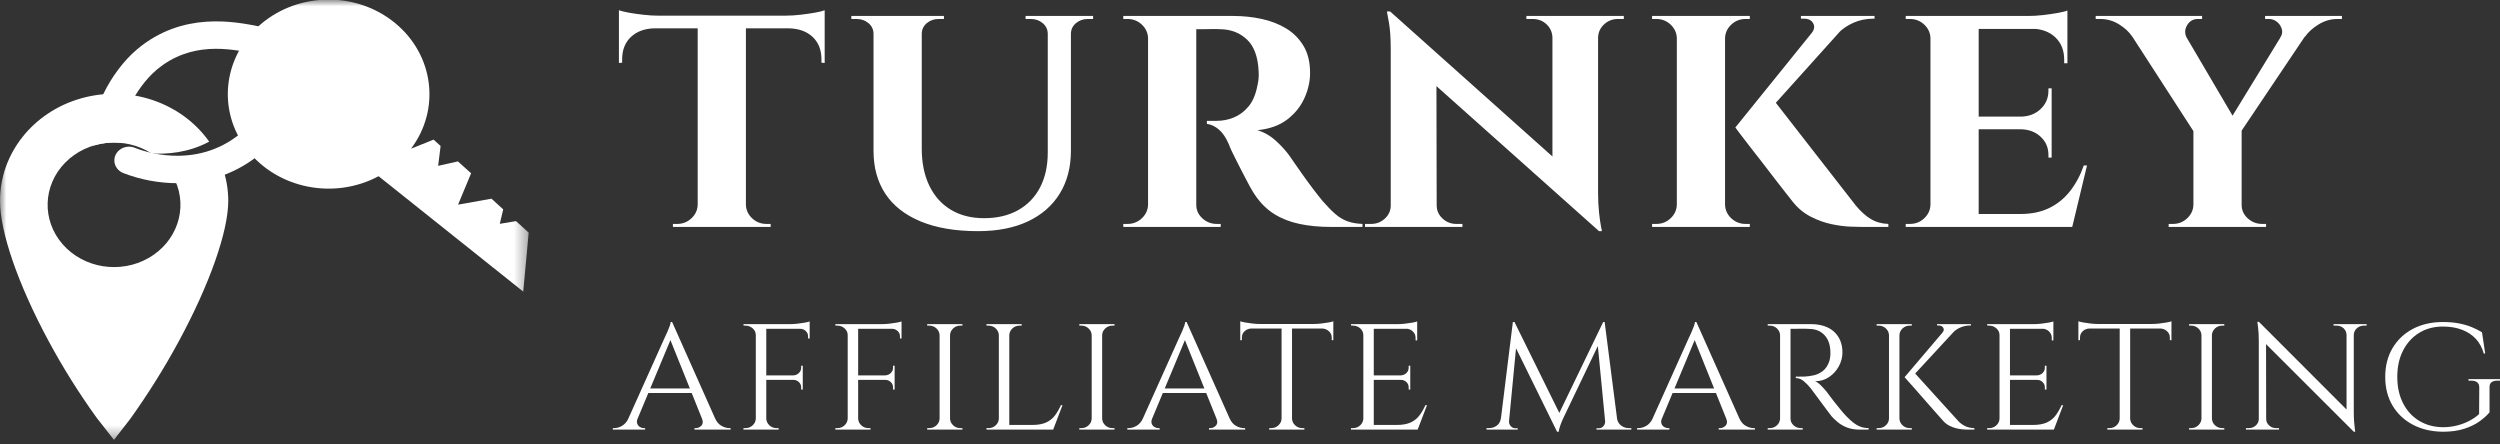 <svg width="197" height="35" viewBox="0 0 197 35" fill="none" xmlns="http://www.w3.org/2000/svg">
<rect x="0" y="0" width="197" height="35" fill="#333333" stroke="none"/>
<path d="M58.778 1.329V17.882H54.978V1.329H58.778ZM64.984 1.234V2.232H48.771V1.234H64.984ZM64.984 2.16V4.963L64.731 4.939V4.678C64.731 3.934 64.498 3.344 64.034 2.908C63.569 2.473 62.94 2.247 62.147 2.232V2.16H64.984ZM64.984 0.807V1.495L61.893 1.234C62.265 1.234 62.657 1.21 63.071 1.163C63.485 1.115 63.869 1.06 64.224 0.997C64.579 0.933 64.832 0.87 64.984 0.807ZM55.054 16.148V17.882H53.027V17.645C53.027 17.645 53.082 17.645 53.192 17.645C53.301 17.645 53.356 17.645 53.356 17.645C53.795 17.645 54.171 17.498 54.484 17.205C54.796 16.912 54.961 16.56 54.978 16.148H55.054ZM58.702 16.148H58.778C58.794 16.56 58.959 16.912 59.272 17.205C59.584 17.498 59.96 17.645 60.399 17.645C60.399 17.645 60.454 17.645 60.563 17.645C60.673 17.645 60.728 17.645 60.728 17.645V17.882H58.702V16.148ZM51.583 2.16V2.232C50.806 2.247 50.186 2.473 49.721 2.908C49.257 3.344 49.025 3.934 49.025 4.678V4.939L48.771 4.963V2.16H51.583ZM48.771 0.807C48.94 0.87 49.198 0.933 49.544 0.997C49.89 1.06 50.274 1.115 50.697 1.163C51.119 1.21 51.507 1.234 51.862 1.234L48.771 1.495V0.807ZM72.634 1.258V11.707C72.634 12.831 72.832 13.805 73.229 14.628C73.626 15.452 74.192 16.085 74.927 16.528C75.661 16.972 76.535 17.193 77.548 17.193C78.579 17.193 79.469 16.983 80.221 16.564C80.972 16.144 81.551 15.547 81.956 14.771C82.362 13.995 82.564 13.077 82.564 12.016V1.258H84.388V11.874C84.388 13.172 84.097 14.296 83.514 15.246C82.931 16.196 82.096 16.928 81.006 17.443C79.917 17.957 78.604 18.215 77.067 18.215C75.277 18.215 73.766 17.957 72.533 17.443C71.3 16.928 70.375 16.2 69.759 15.258C69.142 14.316 68.834 13.196 68.834 11.897V1.258H72.634ZM68.91 1.258V2.683H68.834C68.834 2.334 68.703 2.049 68.442 1.828C68.18 1.606 67.863 1.495 67.492 1.495C67.492 1.495 67.424 1.495 67.289 1.495C67.154 1.495 67.086 1.495 67.086 1.495V1.258H68.91ZM74.382 1.258V1.495C74.382 1.495 74.314 1.495 74.179 1.495C74.044 1.495 73.977 1.495 73.977 1.495C73.605 1.495 73.288 1.606 73.027 1.828C72.765 2.049 72.634 2.334 72.634 2.683H72.583V1.258H74.382ZM82.64 1.258V2.683H82.564C82.564 2.334 82.433 2.049 82.171 1.828C81.91 1.606 81.593 1.495 81.222 1.495C81.222 1.495 81.154 1.495 81.019 1.495C80.884 1.495 80.816 1.495 80.816 1.495V1.258H82.64ZM86.136 1.258V1.495C86.136 1.495 86.068 1.495 85.933 1.495C85.798 1.495 85.731 1.495 85.731 1.495C85.359 1.495 85.043 1.606 84.781 1.828C84.519 2.049 84.388 2.334 84.388 2.683H84.337V1.258H86.136ZM93.937 1.258H97.205C97.965 1.258 98.708 1.337 99.434 1.495C100.16 1.654 100.806 1.907 101.372 2.255C101.938 2.604 102.389 3.063 102.727 3.633C103.065 4.203 103.234 4.907 103.234 5.746C103.234 6.411 103.086 7.072 102.791 7.729C102.495 8.386 102.043 8.948 101.435 9.416C100.827 9.883 100.042 10.164 99.079 10.259C99.62 10.417 100.114 10.702 100.561 11.114C101.009 11.525 101.376 11.937 101.663 12.348C101.68 12.38 101.777 12.523 101.955 12.776C102.132 13.029 102.351 13.342 102.613 13.714C102.875 14.086 103.149 14.462 103.436 14.842C103.724 15.222 103.985 15.555 104.222 15.84C104.593 16.267 104.931 16.611 105.235 16.873C105.539 17.134 105.86 17.324 106.198 17.443C106.535 17.561 106.924 17.629 107.363 17.645V17.882H104.88C103.968 17.882 103.141 17.803 102.398 17.645C101.655 17.486 100.996 17.229 100.422 16.873C99.848 16.517 99.35 16.03 98.927 15.412C98.792 15.222 98.644 14.981 98.484 14.688C98.324 14.395 98.159 14.082 97.99 13.75C97.821 13.417 97.656 13.097 97.496 12.788C97.336 12.479 97.196 12.198 97.078 11.945C96.96 11.691 96.876 11.494 96.825 11.351C96.605 10.844 96.348 10.464 96.052 10.211C95.757 9.958 95.44 9.807 95.102 9.76V9.522C95.153 9.522 95.254 9.522 95.406 9.522C95.558 9.522 95.719 9.522 95.888 9.522C96.344 9.522 96.787 9.435 97.217 9.261C97.648 9.087 98.032 8.802 98.37 8.406C98.708 8.01 98.944 7.464 99.079 6.768C99.113 6.625 99.143 6.459 99.168 6.269C99.193 6.079 99.198 5.865 99.181 5.628C99.13 4.488 98.826 3.652 98.269 3.122C97.711 2.592 97.019 2.319 96.192 2.303C95.955 2.287 95.698 2.283 95.419 2.291C95.14 2.299 94.887 2.303 94.659 2.303C94.431 2.303 94.275 2.303 94.19 2.303C94.19 2.287 94.169 2.196 94.127 2.03C94.085 1.863 94.043 1.693 94 1.519C93.958 1.345 93.937 1.258 93.937 1.258ZM94.266 1.258V17.882H90.466V1.258H94.266ZM90.542 16.148V17.882H88.516V17.645C88.533 17.645 88.588 17.645 88.68 17.645C88.773 17.645 88.828 17.645 88.845 17.645C89.284 17.645 89.66 17.498 89.972 17.205C90.285 16.912 90.45 16.56 90.466 16.148H90.542ZM90.542 2.991H90.466C90.45 2.58 90.285 2.228 89.972 1.935C89.66 1.642 89.284 1.495 88.845 1.495C88.828 1.495 88.773 1.495 88.68 1.495C88.588 1.495 88.533 1.495 88.516 1.495V1.258H90.542V2.991ZM94.19 16.148H94.266C94.266 16.56 94.427 16.912 94.748 17.205C95.068 17.498 95.448 17.645 95.888 17.645C95.921 17.645 95.98 17.645 96.065 17.645C96.149 17.645 96.192 17.645 96.192 17.645V17.882H94.19V16.148ZM109.54 0.902L125.702 15.341L126.005 18.215L109.844 3.799L109.54 0.902ZM109.666 16.196V17.882H107.564V17.645C107.564 17.645 107.64 17.645 107.792 17.645C107.944 17.645 108.028 17.645 108.045 17.645C108.467 17.645 108.83 17.502 109.134 17.217C109.438 16.932 109.59 16.592 109.59 16.196H109.666ZM113.213 16.196C113.213 16.592 113.365 16.932 113.669 17.217C113.973 17.502 114.336 17.645 114.758 17.645C114.775 17.645 114.859 17.645 115.011 17.645C115.163 17.645 115.239 17.645 115.239 17.645V17.882H113.137V16.196H113.213ZM109.54 0.902L113.187 4.535L113.213 17.882H109.59V3.87C109.59 2.984 109.54 2.267 109.438 1.721C109.337 1.175 109.286 0.902 109.286 0.902H109.54ZM125.929 1.258V15.175C125.929 15.761 125.955 16.287 126.005 16.754C126.056 17.221 126.107 17.581 126.157 17.834C126.208 18.088 126.233 18.215 126.233 18.215H126.005L122.332 14.367V1.258H125.929ZM127.956 1.258V1.495C127.956 1.495 127.88 1.495 127.728 1.495C127.576 1.495 127.5 1.495 127.5 1.495C127.078 1.495 126.715 1.634 126.411 1.911C126.107 2.188 125.946 2.532 125.929 2.944H125.853V1.258H127.956ZM120.28 1.258H122.383V2.944H122.332C122.315 2.532 122.159 2.188 121.864 1.911C121.568 1.634 121.201 1.495 120.762 1.495C120.762 1.495 120.686 1.495 120.534 1.495C120.382 1.495 120.297 1.495 120.28 1.495V1.258ZM139.582 7.646L146.219 16.172C146.607 16.647 147.004 17.007 147.41 17.253C147.815 17.498 148.279 17.629 148.803 17.645V17.882H146.726C146.54 17.882 146.232 17.874 145.801 17.858C145.37 17.842 144.885 17.779 144.344 17.668C143.804 17.557 143.259 17.363 142.71 17.086C142.162 16.809 141.685 16.418 141.279 15.911C141.195 15.8 141.026 15.586 140.773 15.27C140.519 14.953 140.224 14.573 139.886 14.13C139.548 13.686 139.198 13.231 138.835 12.764C138.472 12.297 138.13 11.858 137.809 11.446C137.488 11.034 137.23 10.698 137.036 10.437C136.842 10.175 136.745 10.045 136.745 10.045L139.582 7.646ZM145.94 1.424L138.315 9.902L136.745 10.045L143.711 1.424H145.94ZM147.714 1.258V1.472H147.612C147.055 1.472 146.536 1.578 146.054 1.792C145.573 2.006 145.163 2.287 144.826 2.635L142.774 2.588C142.976 2.319 143.01 2.065 142.875 1.828C142.74 1.59 142.504 1.472 142.166 1.472H141.912V1.258H147.612H147.714ZM135.934 1.258V17.882H132.134V1.258H135.934ZM132.21 16.148V17.882H130.184V17.645C130.201 17.645 130.255 17.645 130.348 17.645C130.441 17.645 130.496 17.645 130.513 17.645C130.952 17.645 131.328 17.498 131.64 17.205C131.953 16.912 132.117 16.56 132.134 16.148H132.21ZM132.21 2.991H132.134C132.117 2.58 131.953 2.228 131.64 1.935C131.328 1.642 130.952 1.495 130.513 1.495C130.496 1.495 130.441 1.495 130.348 1.495C130.255 1.495 130.201 1.495 130.184 1.495V1.258H132.21V2.991ZM135.858 16.148H135.934C135.951 16.56 136.116 16.912 136.428 17.205C136.741 17.498 137.116 17.645 137.555 17.645C137.572 17.645 137.627 17.645 137.72 17.645C137.813 17.645 137.868 17.645 137.885 17.645V17.882H135.858V16.148ZM135.858 2.991V1.258H137.885V1.495C137.868 1.495 137.813 1.495 137.72 1.495C137.627 1.495 137.572 1.495 137.555 1.495C137.116 1.495 136.741 1.642 136.428 1.935C136.116 2.228 135.951 2.58 135.934 2.991H135.858ZM155.92 1.258V17.882H152.12V1.258H155.92ZM162.608 16.861L163.216 17.882H155.844V16.861H162.608ZM161.67 9.19V10.187H155.844V9.19H161.67ZM162.912 1.258V2.279H155.844V1.258H162.912ZM164.457 13.037L163.292 17.882H158.327L159.239 16.861C160.083 16.861 160.826 16.706 161.468 16.398C162.11 16.089 162.658 15.646 163.114 15.068C163.57 14.49 163.933 13.813 164.204 13.037H164.457ZM161.67 10.14V12.42H161.417V12.206C161.417 11.636 161.215 11.161 160.809 10.781C160.404 10.401 159.889 10.203 159.264 10.187V10.14H161.67ZM161.67 6.958V9.237H159.264V9.19C159.889 9.174 160.404 8.972 160.809 8.584C161.215 8.196 161.417 7.718 161.417 7.148V6.958H161.67ZM162.912 2.208V4.986H162.658V4.701C162.658 3.973 162.426 3.387 161.962 2.944C161.497 2.501 160.868 2.271 160.075 2.255V2.208H162.912ZM162.912 0.83V1.519L159.821 1.258C160.193 1.258 160.585 1.234 160.999 1.187C161.413 1.139 161.797 1.084 162.152 1.02C162.506 0.957 162.76 0.894 162.912 0.83ZM152.196 16.148V17.882H150.17V17.645C150.17 17.645 150.225 17.645 150.334 17.645C150.444 17.645 150.499 17.645 150.499 17.645C150.938 17.645 151.314 17.498 151.626 17.205C151.939 16.912 152.103 16.56 152.12 16.148H152.196ZM152.196 2.991H152.12C152.103 2.58 151.939 2.228 151.626 1.935C151.314 1.642 150.938 1.495 150.499 1.495C150.499 1.495 150.444 1.495 150.334 1.495C150.225 1.495 150.17 1.495 150.17 1.495V1.258H152.196V2.991ZM171.321 1.282L176.514 10.116L172.917 10.449L166.989 1.282H171.321ZM176.641 10.235V17.882H172.841V10.235H176.641ZM180.719 1.282H182.695L176.362 10.71L175.095 10.472L180.719 1.282ZM179.681 2.968C179.833 2.746 179.875 2.52 179.807 2.291C179.74 2.061 179.613 1.871 179.427 1.721C179.241 1.571 179.03 1.495 178.794 1.495C178.794 1.495 178.743 1.495 178.642 1.495C178.541 1.495 178.49 1.495 178.49 1.495V1.258H184.544V1.495H184.19C183.666 1.495 183.172 1.638 182.708 1.923C182.243 2.208 181.884 2.532 181.631 2.896L179.681 2.968ZM172.309 2.968L168.028 2.896C167.791 2.532 167.445 2.208 166.989 1.923C166.533 1.638 166.035 1.495 165.495 1.495H165.14V1.258H173.525V1.495C173.525 1.495 173.47 1.495 173.36 1.495C173.25 1.495 173.196 1.495 173.196 1.495C172.824 1.495 172.541 1.658 172.347 1.982C172.153 2.307 172.14 2.635 172.309 2.968ZM172.917 16.148V17.882H170.89V17.645C170.89 17.645 170.941 17.645 171.042 17.645C171.144 17.645 171.203 17.645 171.22 17.645C171.659 17.645 172.034 17.498 172.347 17.205C172.659 16.912 172.824 16.56 172.841 16.148H172.917ZM176.565 16.148H176.641C176.641 16.56 176.801 16.912 177.122 17.205C177.443 17.498 177.823 17.645 178.262 17.645C178.262 17.645 178.313 17.645 178.414 17.645C178.515 17.645 178.566 17.645 178.566 17.645V17.882H176.565V16.148Z" fill="white"/>
<path d="M52.963 25.375L56.712 33.782H55.636L52.71 26.503L52.963 25.375ZM50.24 32.987C50.181 33.145 50.173 33.28 50.215 33.391C50.257 33.502 50.327 33.587 50.424 33.646C50.521 33.705 50.62 33.735 50.721 33.735H50.835V33.854H48.29V33.735C48.29 33.735 48.309 33.735 48.346 33.735C48.385 33.735 48.404 33.735 48.404 33.735C48.598 33.735 48.798 33.678 49.005 33.563C49.212 33.448 49.383 33.256 49.518 32.987H50.24ZM52.963 25.375L53.077 26.207L49.898 33.818H49.138L52.381 26.599C52.381 26.599 52.404 26.549 52.45 26.45C52.497 26.351 52.552 26.23 52.615 26.088C52.678 25.945 52.733 25.807 52.78 25.672C52.826 25.538 52.849 25.439 52.849 25.375H52.963ZM54.749 30.612V30.968H50.785V30.612H54.749ZM55.319 32.987H56.358C56.484 33.256 56.653 33.448 56.864 33.563C57.076 33.678 57.278 33.735 57.472 33.735C57.472 33.735 57.489 33.735 57.523 33.735C57.557 33.735 57.574 33.735 57.574 33.735V33.854H54.724V33.735H54.838C54.998 33.735 55.142 33.67 55.269 33.539C55.395 33.408 55.412 33.224 55.319 32.987ZM60.382 25.542V33.854H59.558V25.542H60.382ZM63.257 29.579V29.935H60.343V29.579H63.257ZM63.801 25.542V25.91H60.343V25.542H63.801ZM63.257 29.911V30.695H63.13V30.517C63.13 30.359 63.071 30.222 62.953 30.107C62.834 29.993 62.691 29.935 62.522 29.935V29.911H63.257ZM63.257 28.819V29.603H62.522V29.579C62.691 29.571 62.834 29.51 62.953 29.395C63.071 29.28 63.13 29.144 63.13 28.985V28.819H63.257ZM63.801 25.874V26.67H63.675V26.492C63.675 26.333 63.614 26.197 63.491 26.082C63.369 25.967 63.223 25.91 63.054 25.91V25.874H63.801ZM63.801 25.328V25.672L62.256 25.542C62.442 25.542 62.638 25.53 62.845 25.506C63.052 25.482 63.244 25.455 63.421 25.423C63.599 25.391 63.725 25.36 63.801 25.328ZM59.596 32.987V33.854H58.583V33.735C58.583 33.735 58.61 33.735 58.665 33.735C58.72 33.735 58.748 33.735 58.748 33.735C58.967 33.735 59.155 33.662 59.311 33.515C59.468 33.369 59.55 33.193 59.558 32.987H59.596ZM59.596 26.409H59.558C59.558 26.203 59.478 26.026 59.318 25.88C59.157 25.734 58.967 25.66 58.748 25.66C58.748 25.66 58.722 25.66 58.672 25.66C58.621 25.66 58.596 25.66 58.596 25.66L58.583 25.542H59.596V26.409ZM60.343 32.987H60.382C60.39 33.193 60.472 33.369 60.629 33.515C60.785 33.662 60.973 33.735 61.192 33.735C61.192 33.735 61.218 33.735 61.268 33.735C61.319 33.735 61.348 33.735 61.357 33.735V33.854H60.343V32.987ZM67.622 25.542V33.854H66.799V25.542H67.622ZM70.497 29.579V29.935H67.584V29.579H70.497ZM71.042 25.542V25.91H67.584V25.542H71.042ZM70.497 29.911V30.695H70.371V30.517C70.371 30.359 70.312 30.222 70.193 30.107C70.075 29.993 69.932 29.935 69.763 29.935V29.911H70.497ZM70.497 28.819V29.603H69.763V29.579C69.932 29.571 70.075 29.51 70.193 29.395C70.312 29.28 70.371 29.144 70.371 28.985V28.819H70.497ZM71.042 25.874V26.67H70.915V26.492C70.915 26.333 70.854 26.197 70.732 26.082C70.609 25.967 70.464 25.91 70.295 25.91V25.874H71.042ZM71.042 25.328V25.672L69.497 25.542C69.683 25.542 69.879 25.53 70.086 25.506C70.293 25.482 70.485 25.455 70.662 25.423C70.839 25.391 70.966 25.36 71.042 25.328ZM66.837 32.987V33.854H65.824V33.735C65.824 33.735 65.851 33.735 65.906 33.735C65.961 33.735 65.988 33.735 65.988 33.735C66.208 33.735 66.396 33.662 66.552 33.515C66.708 33.369 66.79 33.193 66.799 32.987H66.837ZM66.837 26.409H66.799C66.799 26.203 66.719 26.026 66.558 25.88C66.398 25.734 66.208 25.66 65.988 25.66C65.988 25.66 65.963 25.66 65.912 25.66C65.862 25.66 65.836 25.66 65.836 25.66L65.824 25.542H66.837V26.409ZM67.584 32.987H67.622C67.631 33.193 67.713 33.369 67.869 33.515C68.025 33.662 68.213 33.735 68.433 33.735C68.433 33.735 68.458 33.735 68.509 33.735C68.559 33.735 68.589 33.735 68.597 33.735V33.854H67.584V32.987ZM74.863 25.542V33.854H74.04V25.542H74.863ZM74.078 32.987V33.854H73.064V33.735C73.064 33.735 73.092 33.735 73.147 33.735C73.201 33.735 73.229 33.735 73.229 33.735C73.448 33.735 73.636 33.662 73.793 33.515C73.949 33.369 74.031 33.193 74.04 32.987H74.078ZM74.078 26.409H74.04C74.031 26.203 73.949 26.026 73.793 25.88C73.636 25.734 73.448 25.66 73.229 25.66C73.229 25.66 73.201 25.66 73.147 25.66C73.092 25.66 73.064 25.66 73.064 25.66V25.542H74.078V26.409ZM74.825 32.987H74.863C74.871 33.193 74.954 33.369 75.11 33.515C75.266 33.662 75.454 33.735 75.673 33.735C75.673 33.735 75.699 33.735 75.749 33.735C75.8 33.735 75.83 33.735 75.838 33.735V33.854H74.825V32.987ZM74.825 26.409V25.542H75.838V25.66C75.83 25.66 75.8 25.66 75.749 25.66C75.699 25.66 75.673 25.66 75.673 25.66C75.454 25.66 75.266 25.734 75.11 25.88C74.954 26.026 74.871 26.203 74.863 26.409H74.825ZM79.532 25.542V33.854H78.709V25.542H79.532ZM82.952 33.486V33.854H79.494V33.486H82.952ZM83.725 31.93L82.99 33.854H80.887L81.343 33.486C81.791 33.486 82.156 33.42 82.439 33.29C82.722 33.159 82.952 32.975 83.129 32.738C83.307 32.5 83.463 32.231 83.598 31.93H83.725ZM78.747 32.987V33.854H77.734V33.735C77.734 33.735 77.761 33.735 77.816 33.735C77.871 33.735 77.898 33.735 77.898 33.735C78.118 33.735 78.306 33.662 78.462 33.515C78.618 33.369 78.7 33.193 78.709 32.987H78.747ZM78.747 26.409H78.709C78.7 26.203 78.618 26.026 78.462 25.88C78.306 25.734 78.118 25.66 77.898 25.66C77.898 25.66 77.871 25.66 77.816 25.66C77.761 25.66 77.734 25.66 77.734 25.66V25.542H78.747V26.409ZM79.494 26.409V25.542H80.507V25.66C80.499 25.66 80.469 25.66 80.419 25.66C80.368 25.66 80.343 25.66 80.343 25.66C80.123 25.66 79.935 25.734 79.779 25.88C79.623 26.026 79.541 26.203 79.532 26.409H79.494ZM86.849 25.542V33.854H86.025V25.542H86.849ZM86.063 32.987V33.854H85.05V33.735C85.05 33.735 85.077 33.735 85.132 33.735C85.187 33.735 85.215 33.735 85.215 33.735C85.434 33.735 85.622 33.662 85.778 33.515C85.934 33.369 86.017 33.193 86.025 32.987H86.063ZM86.063 26.409H86.025C86.017 26.203 85.934 26.026 85.778 25.88C85.622 25.734 85.434 25.66 85.215 25.66C85.215 25.66 85.187 25.66 85.132 25.66C85.077 25.66 85.05 25.66 85.05 25.66V25.542H86.063V26.409ZM86.811 32.987H86.849C86.857 33.193 86.939 33.369 87.096 33.515C87.252 33.662 87.44 33.735 87.659 33.735C87.659 33.735 87.684 33.735 87.735 33.735C87.786 33.735 87.815 33.735 87.824 33.735V33.854H86.811V32.987ZM86.811 26.409V25.542H87.824V25.66C87.815 25.66 87.786 25.66 87.735 25.66C87.684 25.66 87.659 25.66 87.659 25.66C87.44 25.66 87.252 25.734 87.096 25.88C86.939 26.026 86.857 26.203 86.849 26.409H86.811ZM93.506 25.375L97.256 33.782H96.179L93.253 26.503L93.506 25.375ZM90.783 32.987C90.724 33.145 90.716 33.28 90.758 33.391C90.8 33.502 90.87 33.587 90.967 33.646C91.064 33.705 91.163 33.735 91.264 33.735H91.379V33.854H88.833V33.735C88.833 33.735 88.852 33.735 88.89 33.735C88.928 33.735 88.947 33.735 88.947 33.735C89.141 33.735 89.341 33.678 89.548 33.563C89.755 33.448 89.926 33.256 90.061 32.987H90.783ZM93.506 25.375L93.62 26.207L90.441 33.818H89.681L92.924 26.599C92.924 26.599 92.947 26.549 92.993 26.45C93.04 26.351 93.095 26.23 93.158 26.088C93.221 25.945 93.276 25.807 93.323 25.672C93.369 25.538 93.392 25.439 93.392 25.375H93.506ZM95.292 30.612V30.968H91.328V30.612H95.292ZM95.862 32.987H96.901C97.028 33.256 97.197 33.448 97.408 33.563C97.619 33.678 97.821 33.735 98.016 33.735C98.016 33.735 98.032 33.735 98.066 33.735C98.1 33.735 98.117 33.735 98.117 33.735V33.854H95.267V33.735H95.381C95.541 33.735 95.685 33.67 95.812 33.539C95.938 33.408 95.955 33.224 95.862 32.987ZM101.811 25.577V33.854H100.988V25.577H101.811ZM105.066 25.53V25.886H97.733V25.53H105.066ZM105.066 25.85V26.812L104.94 26.8V26.599C104.94 26.401 104.866 26.234 104.718 26.1C104.57 25.965 104.395 25.894 104.192 25.886V25.85H105.066ZM105.066 25.316V25.66L103.521 25.53C103.707 25.53 103.903 25.518 104.11 25.494C104.317 25.47 104.509 25.443 104.686 25.411C104.864 25.379 104.99 25.348 105.066 25.316ZM101.026 32.987V33.854H100.013V33.735C100.013 33.735 100.04 33.735 100.095 33.735C100.15 33.735 100.177 33.735 100.177 33.735C100.397 33.735 100.585 33.662 100.741 33.515C100.897 33.369 100.979 33.193 100.988 32.987H101.026ZM101.773 32.987H101.811C101.82 33.193 101.902 33.369 102.058 33.515C102.214 33.662 102.402 33.735 102.622 33.735C102.622 33.735 102.649 33.735 102.704 33.735C102.759 33.735 102.786 33.735 102.786 33.735V33.854H101.773V32.987ZM98.607 25.85V25.886C98.395 25.894 98.218 25.965 98.075 26.1C97.931 26.234 97.859 26.401 97.859 26.599V26.8L97.733 26.812V25.85H98.607ZM97.733 25.316C97.817 25.348 97.946 25.379 98.119 25.411C98.292 25.443 98.484 25.47 98.695 25.494C98.906 25.518 99.101 25.53 99.278 25.53L97.733 25.66V25.316ZM108.254 25.542V33.854H107.431V25.542H108.254ZM111.674 33.486V33.854H108.216V33.486H111.674ZM111.129 29.579V29.935H108.216V29.579H111.129ZM111.674 25.542V25.91H108.216V25.542H111.674ZM112.447 31.93L111.712 33.854H109.609L110.065 33.486C110.513 33.486 110.878 33.42 111.161 33.29C111.444 33.159 111.674 32.975 111.851 32.738C112.029 32.5 112.185 32.231 112.32 31.93H112.447ZM111.129 29.911V30.695H111.003V30.517C111.003 30.359 110.944 30.222 110.825 30.107C110.707 29.993 110.564 29.935 110.395 29.935V29.911H111.129ZM111.129 28.819V29.603H110.395V29.579C110.564 29.571 110.707 29.51 110.825 29.395C110.944 29.28 111.003 29.144 111.003 28.985V28.819H111.129ZM111.674 25.874V26.824H111.547V26.61C111.547 26.42 111.476 26.256 111.332 26.118C111.188 25.979 111.011 25.906 110.8 25.898V25.874H111.674ZM111.674 25.328V25.672L110.129 25.542C110.314 25.542 110.511 25.53 110.718 25.506C110.925 25.482 111.117 25.455 111.294 25.423C111.471 25.391 111.598 25.36 111.674 25.328ZM107.469 32.987V33.854H106.456V33.735C106.456 33.735 106.483 33.735 106.538 33.735C106.593 33.735 106.62 33.735 106.62 33.735C106.84 33.735 107.028 33.662 107.184 33.515C107.34 33.369 107.422 33.193 107.431 32.987H107.469ZM107.469 26.409H107.431C107.431 26.203 107.351 26.026 107.19 25.88C107.03 25.734 106.84 25.66 106.62 25.66C106.62 25.66 106.595 25.66 106.544 25.66C106.494 25.66 106.468 25.66 106.468 25.66L106.456 25.542H107.469V26.409ZM126.332 25.375L126.434 26.171L123.255 32.809C123.255 32.809 123.223 32.876 123.16 33.011C123.096 33.145 123.031 33.306 122.963 33.492C122.896 33.678 122.849 33.854 122.824 34.02H122.697L122.52 33.272L126.332 25.375ZM118.543 32.987V33.854H117.137V33.735C117.145 33.735 117.181 33.735 117.245 33.735C117.308 33.735 117.34 33.735 117.34 33.735C117.568 33.735 117.77 33.67 117.948 33.539C118.125 33.408 118.23 33.224 118.264 32.987H118.543ZM118.91 33.177C118.91 33.185 118.91 33.193 118.91 33.201C118.91 33.209 118.91 33.221 118.91 33.236C118.91 33.363 118.959 33.48 119.056 33.587C119.153 33.694 119.269 33.747 119.404 33.747H119.594V33.854H118.822V33.177H118.91ZM119.214 25.375H119.341L119.594 26.076L118.847 33.854H118.163L119.214 25.375ZM119.341 25.375L122.989 32.773L122.697 34.02L119.1 26.705L119.341 25.375ZM126.446 25.375L127.536 33.854H126.548L125.851 26.658L126.332 25.375H126.446ZM127.156 32.987H127.422C127.464 33.224 127.574 33.408 127.751 33.539C127.928 33.67 128.127 33.735 128.346 33.735C128.346 33.735 128.38 33.735 128.448 33.735C128.515 33.735 128.549 33.735 128.549 33.735V33.854H127.156V32.987ZM126.484 33.177H126.573V33.854H125.801V33.747H125.99C126.134 33.747 126.252 33.694 126.345 33.587C126.438 33.48 126.484 33.363 126.484 33.236C126.484 33.221 126.484 33.209 126.484 33.201C126.484 33.193 126.484 33.185 126.484 33.177ZM133.675 25.375L137.424 33.782H136.347L133.421 26.503L133.675 25.375ZM130.951 32.987C130.892 33.145 130.884 33.28 130.926 33.391C130.968 33.502 131.038 33.587 131.135 33.646C131.232 33.705 131.331 33.735 131.433 33.735H131.547V33.854H129.001V33.735C129.001 33.735 129.02 33.735 129.058 33.735C129.096 33.735 129.115 33.735 129.115 33.735C129.309 33.735 129.51 33.678 129.716 33.563C129.923 33.448 130.094 33.256 130.229 32.987H130.951ZM133.675 25.375L133.789 26.207L130.609 33.818H129.849L133.092 26.599C133.092 26.599 133.115 26.549 133.162 26.45C133.208 26.351 133.263 26.23 133.326 26.088C133.39 25.945 133.445 25.807 133.491 25.672C133.537 25.538 133.561 25.439 133.561 25.375H133.675ZM135.461 30.612V30.968H131.496V30.612H135.461ZM136.03 32.987H137.069C137.196 33.256 137.365 33.448 137.576 33.563C137.787 33.678 137.99 33.735 138.184 33.735C138.184 33.735 138.201 33.735 138.234 33.735C138.268 33.735 138.285 33.735 138.285 33.735V33.854H135.435V33.735H135.549C135.71 33.735 135.853 33.67 135.98 33.539C136.106 33.408 136.123 33.224 136.03 32.987ZM140.928 25.542H142.714C143.094 25.542 143.438 25.593 143.746 25.696C144.055 25.799 144.314 25.947 144.525 26.141C144.736 26.335 144.899 26.569 145.013 26.842C145.127 27.115 145.184 27.426 145.184 27.774C145.184 28.154 145.089 28.518 144.899 28.866C144.709 29.215 144.451 29.498 144.126 29.715C143.801 29.933 143.436 30.042 143.031 30.042C143.174 30.098 143.33 30.21 143.499 30.381C143.668 30.551 143.816 30.715 143.943 30.873C143.943 30.873 144 30.951 144.114 31.105C144.228 31.259 144.371 31.447 144.544 31.669C144.717 31.89 144.893 32.108 145.07 32.322C145.247 32.536 145.399 32.706 145.526 32.833C145.695 33.007 145.864 33.161 146.033 33.296C146.201 33.43 146.385 33.537 146.584 33.616C146.782 33.695 147.004 33.735 147.249 33.735V33.854H146.552C146.163 33.854 145.828 33.798 145.545 33.688C145.262 33.577 145.024 33.44 144.829 33.278C144.635 33.116 144.47 32.959 144.335 32.809C144.31 32.777 144.24 32.686 144.126 32.536C144.012 32.385 143.877 32.205 143.721 31.995C143.565 31.786 143.411 31.578 143.259 31.372C143.107 31.166 142.976 30.99 142.866 30.844C142.756 30.697 142.693 30.612 142.676 30.588C142.516 30.39 142.338 30.208 142.144 30.042C141.95 29.876 141.739 29.793 141.511 29.793V29.674C141.511 29.674 141.576 29.676 141.707 29.68C141.838 29.684 141.996 29.682 142.182 29.674C142.402 29.666 142.642 29.634 142.904 29.579C143.166 29.523 143.411 29.409 143.639 29.235C143.867 29.06 144.04 28.795 144.158 28.439C144.183 28.352 144.204 28.243 144.221 28.113C144.238 27.982 144.242 27.853 144.234 27.727C144.226 27.188 144.08 26.759 143.797 26.438C143.514 26.118 143.136 25.945 142.663 25.922C142.427 25.906 142.184 25.9 141.935 25.904C141.686 25.908 141.477 25.91 141.308 25.91C141.139 25.91 141.055 25.91 141.055 25.91C141.055 25.902 141.044 25.868 141.023 25.809C141.002 25.75 140.981 25.69 140.96 25.631C140.939 25.571 140.928 25.542 140.928 25.542ZM141.093 25.542V33.854H140.27V25.542H141.093ZM140.308 32.987V33.854H139.294V33.735C139.294 33.735 139.322 33.735 139.377 33.735C139.431 33.735 139.459 33.735 139.459 33.735C139.678 33.735 139.866 33.662 140.023 33.515C140.179 33.369 140.261 33.193 140.27 32.987H140.308ZM140.308 26.409H140.27C140.261 26.203 140.179 26.026 140.023 25.88C139.866 25.734 139.678 25.66 139.459 25.66C139.459 25.66 139.431 25.66 139.377 25.66C139.322 25.66 139.294 25.66 139.294 25.66V25.542H140.308V26.409ZM141.055 32.987H141.093C141.093 33.193 141.173 33.369 141.333 33.515C141.494 33.662 141.684 33.735 141.903 33.735C141.903 33.735 141.929 33.735 141.979 33.735C142.03 33.735 142.055 33.735 142.055 33.735V33.854H141.055V32.987ZM150.777 29.282L154.375 33.248C154.552 33.407 154.731 33.525 154.913 33.604C155.094 33.684 155.316 33.727 155.578 33.735V33.854H155.033C154.949 33.854 154.828 33.848 154.672 33.836C154.516 33.824 154.347 33.796 154.166 33.753C153.984 33.709 153.803 33.642 153.621 33.551C153.439 33.46 153.277 33.335 153.133 33.177C153.133 33.177 153.059 33.094 152.912 32.928C152.764 32.761 152.574 32.548 152.342 32.286C152.109 32.025 151.865 31.746 151.607 31.449C151.35 31.152 151.105 30.873 150.872 30.612C150.64 30.351 150.45 30.137 150.302 29.971C150.155 29.805 150.081 29.721 150.081 29.721L150.777 29.282ZM154.438 25.625L150.651 29.721H150.081L153.564 25.625H154.438ZM155.312 25.542V25.648H155.261C154.983 25.648 154.723 25.7 154.482 25.803C154.242 25.906 154.037 26.048 153.868 26.23L153.07 26.207C153.18 26.072 153.199 25.945 153.127 25.827C153.055 25.708 152.935 25.648 152.766 25.648H152.639V25.542H155.261H155.312ZM149.675 25.542V33.854H148.852V25.542H149.675ZM148.89 32.987V33.854H147.877V33.735C147.877 33.735 147.904 33.735 147.959 33.735C148.014 33.735 148.042 33.735 148.042 33.735C148.261 33.735 148.449 33.662 148.605 33.515C148.761 33.369 148.844 33.193 148.852 32.987H148.89ZM148.89 26.409H148.852C148.844 26.203 148.761 26.026 148.605 25.88C148.449 25.734 148.261 25.66 148.042 25.66C148.042 25.66 148.014 25.66 147.959 25.66C147.904 25.66 147.877 25.66 147.877 25.66V25.542H148.89V26.409ZM149.637 32.987H149.675C149.684 33.193 149.766 33.369 149.922 33.515C150.079 33.662 150.267 33.735 150.486 33.735C150.486 33.735 150.511 33.735 150.562 33.735C150.613 33.735 150.642 33.735 150.651 33.735V33.854H149.637V32.987ZM149.637 26.409V25.542H150.651V25.66C150.642 25.66 150.613 25.66 150.562 25.66C150.511 25.66 150.486 25.66 150.486 25.66C150.267 25.66 150.079 25.734 149.922 25.88C149.766 26.026 149.684 26.203 149.675 26.409H149.637ZM158.386 25.542V33.854H157.562V25.542H158.386ZM161.806 33.486V33.854H158.348V33.486H161.806ZM161.261 29.579V29.935H158.348V29.579H161.261ZM161.806 25.542V25.91H158.348V25.542H161.806ZM162.578 31.93L161.844 33.854H159.741L160.197 33.486C160.644 33.486 161.01 33.42 161.293 33.29C161.575 33.159 161.806 32.975 161.983 32.738C162.16 32.5 162.316 32.231 162.452 31.93H162.578ZM161.261 29.911V30.695H161.134V30.517C161.134 30.359 161.075 30.222 160.957 30.107C160.839 29.993 160.695 29.935 160.526 29.935V29.911H161.261ZM161.261 28.819V29.603H160.526V29.579C160.695 29.571 160.839 29.51 160.957 29.395C161.075 29.28 161.134 29.144 161.134 28.985V28.819H161.261ZM161.806 25.874V26.824H161.679V26.61C161.679 26.42 161.607 26.256 161.464 26.118C161.32 25.979 161.143 25.906 160.932 25.898V25.874H161.806ZM161.806 25.328V25.672L160.26 25.542C160.446 25.542 160.642 25.53 160.849 25.506C161.056 25.482 161.248 25.455 161.426 25.423C161.603 25.391 161.73 25.36 161.806 25.328ZM157.6 32.987V33.854H156.587V33.735C156.587 33.735 156.615 33.735 156.669 33.735C156.724 33.735 156.752 33.735 156.752 33.735C156.971 33.735 157.159 33.662 157.315 33.515C157.472 33.369 157.554 33.193 157.562 32.987H157.6ZM157.6 26.409H157.562C157.562 26.203 157.482 26.026 157.322 25.88C157.161 25.734 156.971 25.66 156.752 25.66C156.752 25.66 156.726 25.66 156.676 25.66C156.625 25.66 156.6 25.66 156.6 25.66L156.587 25.542H157.6V26.409ZM167.856 25.577V33.854H167.032V25.577H167.856ZM171.111 25.53V25.886H163.777V25.53H171.111ZM171.111 25.85V26.812L170.984 26.8V26.599C170.984 26.401 170.91 26.234 170.763 26.1C170.615 25.965 170.44 25.894 170.237 25.886V25.85H171.111ZM171.111 25.316V25.66L169.566 25.53C169.751 25.53 169.948 25.518 170.155 25.494C170.361 25.47 170.554 25.443 170.731 25.411C170.908 25.379 171.035 25.348 171.111 25.316ZM167.07 32.987V33.854H166.057V33.735C166.057 33.735 166.085 33.735 166.139 33.735C166.194 33.735 166.222 33.735 166.222 33.735C166.441 33.735 166.629 33.662 166.785 33.515C166.942 33.369 167.024 33.193 167.032 32.987H167.07ZM167.818 32.987H167.856C167.864 33.193 167.946 33.369 168.103 33.515C168.259 33.662 168.447 33.735 168.666 33.735C168.666 33.735 168.694 33.735 168.749 33.735C168.804 33.735 168.831 33.735 168.831 33.735V33.854H167.818V32.987ZM164.651 25.85V25.886C164.44 25.894 164.263 25.965 164.119 26.1C163.976 26.234 163.904 26.401 163.904 26.599V26.8L163.777 26.812V25.85H164.651ZM163.777 25.316C163.862 25.348 163.99 25.379 164.164 25.411C164.337 25.443 164.529 25.47 164.74 25.494C164.951 25.518 165.145 25.53 165.322 25.53L163.777 25.66V25.316ZM174.299 25.542V33.854H173.475V25.542H174.299ZM173.513 32.987V33.854H172.5V33.735C172.5 33.735 172.528 33.735 172.582 33.735C172.637 33.735 172.665 33.735 172.665 33.735C172.884 33.735 173.072 33.662 173.228 33.515C173.385 33.369 173.467 33.193 173.475 32.987H173.513ZM173.513 26.409H173.475C173.467 26.203 173.385 26.026 173.228 25.88C173.072 25.734 172.884 25.66 172.665 25.66C172.665 25.66 172.637 25.66 172.582 25.66C172.528 25.66 172.5 25.66 172.5 25.66V25.542H173.513V26.409ZM174.261 32.987H174.299C174.307 33.193 174.389 33.369 174.546 33.515C174.702 33.662 174.89 33.735 175.109 33.735C175.109 33.735 175.135 33.735 175.185 33.735C175.236 33.735 175.266 33.735 175.274 33.735V33.854H174.261V32.987ZM174.261 26.409V25.542H175.274V25.66C175.266 25.66 175.236 25.66 175.185 25.66C175.135 25.66 175.109 25.66 175.109 25.66C174.89 25.66 174.702 25.734 174.546 25.88C174.389 26.026 174.307 26.203 174.299 26.409H174.261ZM178.005 25.363L185.364 32.726L185.478 34.02L178.119 26.67L178.005 25.363ZM178.031 33.011V33.854H176.979V33.735C176.979 33.735 177.017 33.735 177.093 33.735C177.169 33.735 177.212 33.735 177.22 33.735C177.431 33.735 177.613 33.664 177.765 33.521C177.917 33.379 177.993 33.209 177.993 33.011H178.031ZM178.575 33.011C178.575 33.209 178.651 33.379 178.803 33.521C178.955 33.664 179.137 33.735 179.348 33.735C179.356 33.735 179.399 33.735 179.475 33.735C179.551 33.735 179.589 33.735 179.589 33.735V33.854H178.537V33.011H178.575ZM178.005 25.363L178.563 26.029L178.575 33.854H177.993V26.848C177.993 26.444 177.974 26.096 177.936 25.803C177.898 25.51 177.879 25.363 177.879 25.363H178.005ZM185.478 25.542V32.5C185.478 32.753 185.487 32.997 185.504 33.23C185.521 33.464 185.54 33.654 185.561 33.8C185.582 33.947 185.592 34.02 185.592 34.02H185.478L184.908 33.391V25.542H185.478ZM186.492 25.542V25.66C186.492 25.66 186.454 25.66 186.378 25.66C186.302 25.66 186.264 25.66 186.264 25.66C186.053 25.66 185.871 25.73 185.719 25.868C185.567 26.007 185.487 26.179 185.478 26.385H185.44V25.542H186.492ZM183.882 25.542H184.934V26.385H184.908C184.9 26.179 184.822 26.007 184.674 25.868C184.526 25.73 184.343 25.66 184.123 25.66C184.123 25.66 184.085 25.66 184.009 25.66C183.933 25.66 183.891 25.66 183.882 25.66V25.542ZM196.176 30.529V32.488C195.982 32.726 195.72 32.963 195.391 33.201C195.062 33.438 194.659 33.634 194.182 33.788C193.704 33.943 193.145 34.02 192.503 34.02C191.608 34.012 190.819 33.828 190.135 33.468C189.451 33.108 188.917 32.605 188.532 31.96C188.148 31.315 187.956 30.561 187.956 29.698C187.956 28.835 188.148 28.079 188.532 27.43C188.917 26.781 189.451 26.276 190.135 25.916C190.819 25.555 191.608 25.375 192.503 25.375C192.968 25.375 193.386 25.411 193.757 25.482C194.129 25.553 194.464 25.651 194.764 25.773C195.064 25.896 195.336 26.032 195.581 26.183L195.834 27.857H195.72C195.594 27.398 195.385 27.012 195.093 26.699C194.802 26.387 194.437 26.147 193.998 25.981C193.559 25.815 193.061 25.732 192.503 25.732C191.794 25.732 191.169 25.898 190.629 26.23C190.088 26.563 189.666 27.026 189.362 27.62C189.058 28.213 188.906 28.906 188.906 29.698C188.906 30.489 189.058 31.182 189.362 31.776C189.666 32.37 190.088 32.831 190.629 33.159C191.169 33.488 191.794 33.656 192.503 33.664C192.875 33.664 193.232 33.622 193.574 33.539C193.916 33.456 194.239 33.337 194.543 33.183C194.847 33.029 195.117 32.844 195.353 32.631L195.366 30.529C195.366 30.173 195.15 29.995 194.72 29.995H194.517V29.876H197V29.995H196.81C196.371 29.995 196.16 30.173 196.176 30.529Z" fill="white"/>
<mask id="mask0_17_3" style="mask-type:luminance" maskUnits="userSpaceOnUse" x="0" y="0" width="42" height="35">
<path d="M0 0H41.661V34.66H0V0Z" fill="white"/>
</mask>
<g mask="url(#mask0_17_3)">
<path fill-rule="evenodd" clip-rule="evenodd" d="M17.505 13.118C16.357 13.705 15.096 14.074 13.795 14.203C14.824 16.449 13.933 19.061 11.707 20.331C9.48 21.602 6.596 21.142 4.941 19.253C3.287 17.365 3.368 14.623 5.13 12.823C6.892 11.022 9.799 10.711 11.948 12.094C13.114 12.162 14.831 12.053 16.484 11.162C14.293 8.063 10.193 6.676 6.395 7.75C2.597 8.823 -0.002 12.104 7.79496e-07 15.823C7.79496e-07 18.252 1.393 22.34 3.787 26.794C4.922 28.909 6.201 30.955 7.614 32.917L8.979 34.66L10.238 33.043C11.654 31.069 12.941 29.015 14.089 26.893C16.53 22.388 17.987 18.221 17.987 15.823C17.986 14.903 17.823 13.989 17.505 13.118Z" fill="white"/>
</g>
<mask id="mask1_17_3" style="mask-type:luminance" maskUnits="userSpaceOnUse" x="0" y="0" width="42" height="35">
<path d="M0 0H41.661V34.66H0V0Z" fill="white"/>
</mask>
<g mask="url(#mask1_17_3)">
<path d="M21.281 2.233C21.119 2.222 20.794 2.157 20.449 2.088C18.484 1.697 14.396 0.884 10.829 3.864C8.735 5.612 6.874 9.1 7.395 11.469C8.138 11.24 8.928 11.176 9.701 11.283C9.696 11.227 9.686 11.172 9.672 11.118C9.275 9.771 10.635 6.926 12.366 5.481C15.06 3.23 18.134 3.841 19.971 4.206C20.347 4.291 20.729 4.353 21.113 4.392C21.525 4.42 21.921 4.24 22.153 3.92C22.385 3.6 22.417 3.189 22.237 2.841C22.058 2.492 21.693 2.261 21.281 2.233Z" fill="white"/>
</g>
<mask id="mask2_17_3" style="mask-type:luminance" maskUnits="userSpaceOnUse" x="0" y="0" width="42" height="35">
<path d="M0 0H41.661V34.66H0V0Z" fill="white"/>
</mask>
<g mask="url(#mask2_17_3)">
<path fill-rule="evenodd" clip-rule="evenodd" d="M41.661 18.335L40.662 17.422L39.383 17.637L39.654 16.5L38.729 15.656L36.094 16.127L37.124 13.655L36.081 12.718L34.526 13.068L34.719 11.502L34.168 11.002L32.392 11.714C34.725 8.609 34.191 4.346 31.154 1.833C28.118 -0.681 23.55 -0.649 20.553 1.905C17.555 4.46 17.088 8.72 19.469 11.793C21.849 14.866 26.315 15.767 29.833 13.885L41.231 22.977L41.661 18.335Z" fill="white"/>
</g>
<mask id="mask3_17_3" style="mask-type:luminance" maskUnits="userSpaceOnUse" x="0" y="0" width="42" height="35">
<path d="M0 0H41.661V34.66H0V0Z" fill="white"/>
</mask>
<g mask="url(#mask3_17_3)">
<path fill-rule="evenodd" clip-rule="evenodd" d="M22.677 2.758C23.696 2.758 24.522 3.533 24.522 4.488C24.522 5.443 23.697 6.217 22.678 6.218C21.659 6.218 20.833 5.444 20.832 4.489C20.832 3.533 21.658 2.759 22.677 2.758Z" fill="white"/>
</g>
<mask id="mask4_17_3" style="mask-type:luminance" maskUnits="userSpaceOnUse" x="0" y="0" width="42" height="35">
<path d="M0 0H41.661V34.66H0V0Z" fill="white"/>
</mask>
<g mask="url(#mask4_17_3)">
<path d="M14.001 14.436C12.526 14.435 11.066 14.162 9.703 13.632C9.324 13.477 9.063 13.143 9.018 12.757C8.973 12.372 9.152 11.993 9.487 11.765C9.821 11.537 10.261 11.494 10.638 11.652C11.114 11.849 15.387 13.493 19.002 10.475C20.733 9.029 22.093 6.184 21.696 4.837C21.53 4.262 21.891 3.67 22.504 3.511C23.116 3.353 23.75 3.688 23.923 4.261C24.62 6.628 22.699 10.287 20.539 12.091C18.752 13.616 16.417 14.453 14.001 14.436Z" fill="white"/>
</g>
</svg>
